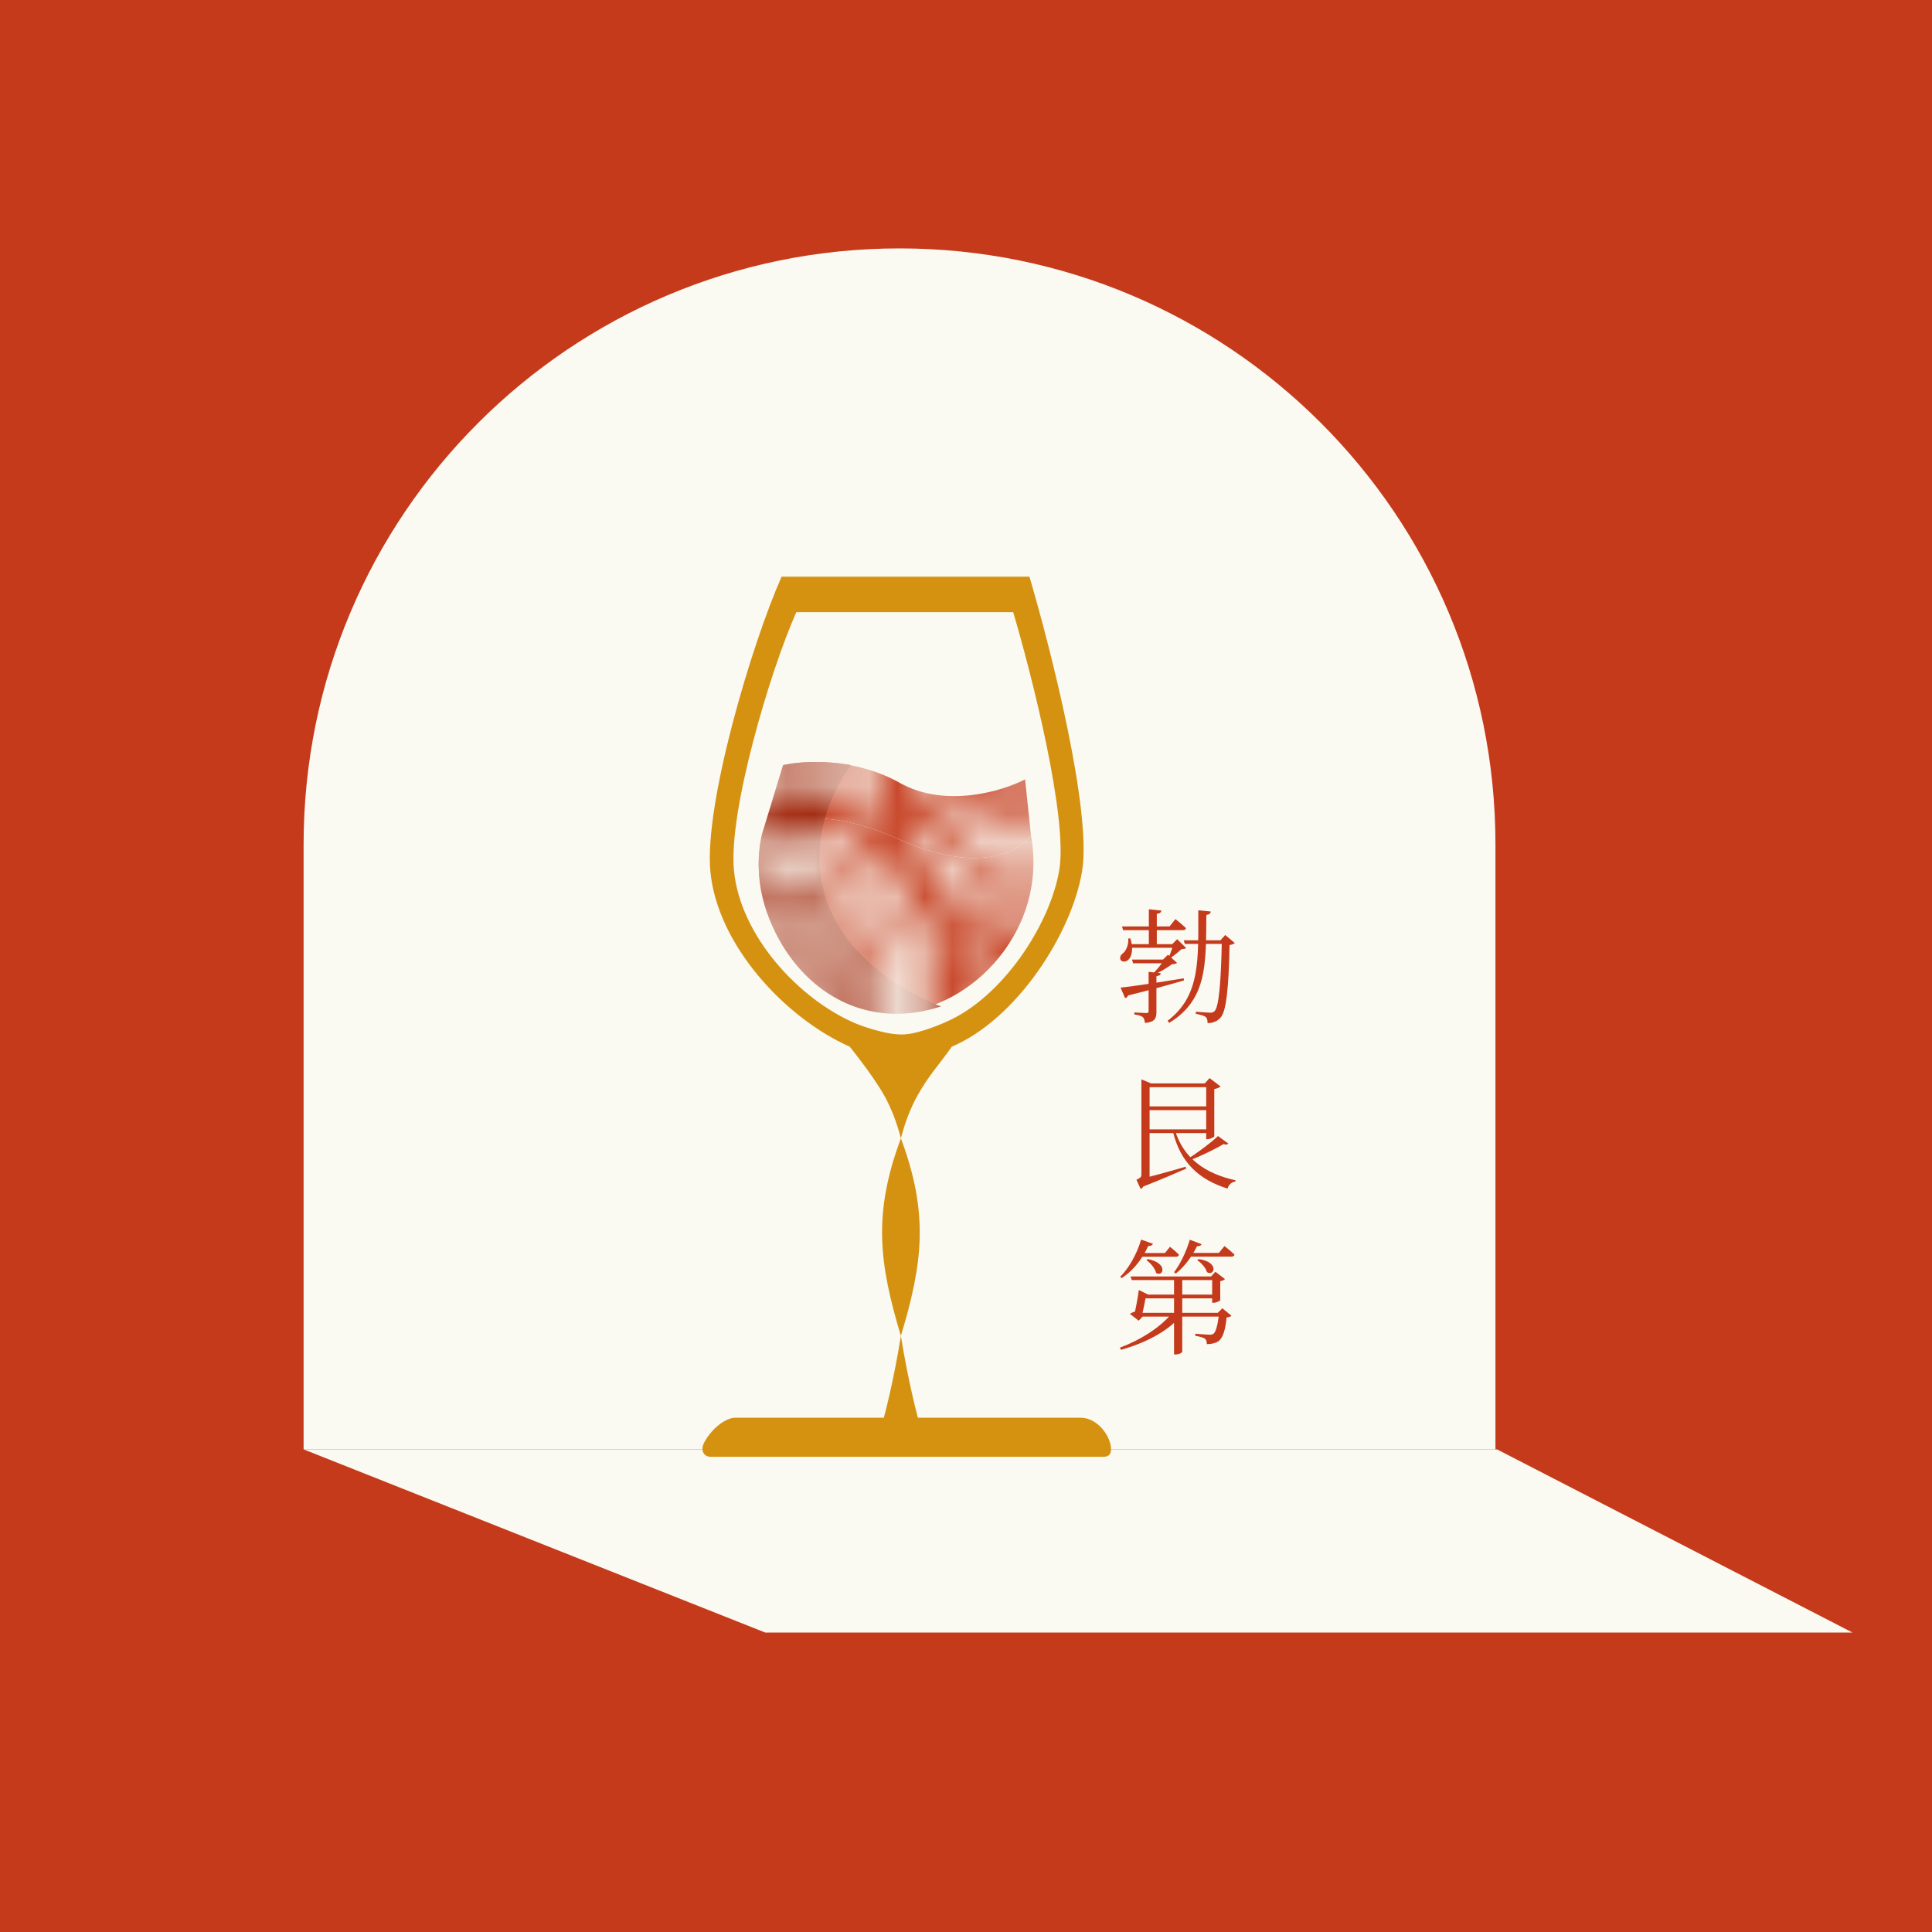 <svg width="70" height="70" viewBox="0 0 70 70" fill="none" xmlns="http://www.w3.org/2000/svg">
<rect width="70" height="70" fill="#C53A1B"/>
<path d="M11 30.592C11 18.667 20.667 9 32.592 9V9C44.517 9 54.183 18.667 54.183 30.592V52.517H11V30.592Z" fill="#FAF9F2"/>
<path d="M67.121 59.151C67.121 59.151 52.052 59.151 47.424 59.151C42.796 59.151 27.727 59.151 27.727 59.151L11.005 52.516H54.245L67.121 59.151Z" fill="#FAF9F2"/>
<path d="M41.014 34.766H42.386V34.901H41.054L41.014 34.766ZM40.654 33.566H42.377L42.588 33.3C42.588 33.3 42.826 33.489 42.97 33.628C42.961 33.678 42.921 33.7 42.858 33.7H40.69L40.654 33.566ZM41.625 32.945L42.08 32.99C42.071 33.053 42.026 33.098 41.913 33.111V34.276H41.625V32.945ZM42.52 34.209H42.471L42.651 34.029L42.975 34.348C42.943 34.38 42.894 34.384 42.808 34.389C42.709 34.483 42.534 34.623 42.422 34.703L42.354 34.672C42.404 34.555 42.484 34.326 42.52 34.209ZM41.616 35.212L42.057 35.261C42.044 35.324 42.003 35.356 41.9 35.369V36.647C41.9 36.889 41.855 37.029 41.486 37.065C41.472 36.98 41.455 36.898 41.41 36.854C41.351 36.809 41.261 36.777 41.099 36.755V36.683C41.099 36.683 41.455 36.705 41.531 36.705C41.598 36.705 41.616 36.687 41.616 36.629V35.212ZM40.6 35.783C40.996 35.747 41.922 35.603 42.889 35.446L42.898 35.522C42.417 35.662 41.769 35.846 40.874 36.066C40.852 36.12 40.807 36.156 40.766 36.165L40.6 35.783ZM40.937 34.209H42.673V34.339H40.937V34.209ZM42.188 34.766H42.138L42.318 34.591L42.647 34.888C42.611 34.919 42.556 34.928 42.467 34.933C42.3 35.054 42.039 35.221 41.81 35.311H41.729C41.9 35.171 42.093 34.915 42.188 34.766ZM42.889 34.069H44.437V34.2H42.93L42.889 34.069ZM43.416 32.981L43.87 33.026C43.861 33.089 43.821 33.134 43.708 33.152C43.69 34.874 43.762 36.21 42.363 37.06L42.305 36.984C43.497 36.084 43.416 34.762 43.416 32.981ZM44.27 34.069H44.221L44.392 33.876L44.738 34.168C44.707 34.2 44.648 34.227 44.549 34.24C44.518 35.833 44.428 36.638 44.225 36.867C44.108 37.007 43.933 37.069 43.753 37.069C43.753 36.975 43.739 36.894 43.685 36.845C43.627 36.8 43.479 36.759 43.326 36.732L43.33 36.656C43.492 36.669 43.753 36.692 43.839 36.692C43.924 36.692 43.955 36.678 44.005 36.638C44.162 36.48 44.239 35.617 44.27 34.069ZM40.879 34.002H40.955C41.077 34.38 41.005 34.663 40.883 34.775C40.802 34.852 40.654 34.87 40.6 34.775C40.559 34.69 40.604 34.596 40.69 34.537C40.807 34.443 40.901 34.204 40.879 34.002ZM41.58 39.354L41.652 39.395V42.755L41.346 42.849L41.455 42.737C41.508 42.939 41.396 43.047 41.328 43.078L41.176 42.746C41.333 42.669 41.355 42.642 41.355 42.543V39.354H41.58ZM41.355 39.107L41.706 39.255H41.652V39.52C41.652 39.52 41.558 39.52 41.355 39.52V39.107ZM41.243 42.732C41.54 42.674 42.242 42.48 42.957 42.273L42.979 42.341C42.624 42.494 42.021 42.759 41.355 43.016L41.243 42.732ZM43.65 39.255L43.825 39.062L44.221 39.363C44.185 39.404 44.099 39.44 43.996 39.458V41.171C43.991 41.198 43.847 41.275 43.748 41.275H43.703V39.255H43.65ZM43.852 40.919V41.054H41.508V40.919H43.852ZM43.852 40.087V40.222H41.508V40.087H43.852ZM43.847 39.255V39.39H41.508V39.255H43.847ZM44.504 41.432C44.464 41.473 44.423 41.486 44.333 41.45C44.027 41.635 43.51 41.886 43.069 42.057L43.015 41.999C43.398 41.765 43.883 41.396 44.131 41.162L44.504 41.432ZM42.575 40.96C42.88 41.967 43.672 42.525 44.765 42.764L44.761 42.809C44.621 42.831 44.522 42.916 44.477 43.065C43.434 42.737 42.777 42.125 42.498 41.009L42.575 40.96ZM44.365 45.147C44.365 45.147 44.59 45.323 44.729 45.458C44.716 45.507 44.68 45.529 44.617 45.529H43.047V45.395H44.162L44.365 45.147ZM42.39 45.174C42.39 45.174 42.597 45.336 42.718 45.462C42.705 45.511 42.664 45.534 42.611 45.534H41.288V45.399H42.21L42.39 45.174ZM43.425 45.619C44.189 45.718 44.005 46.263 43.73 46.092C43.69 45.939 43.524 45.754 43.38 45.66L43.425 45.619ZM43.537 45.08C43.519 45.125 43.461 45.161 43.371 45.152C43.168 45.561 42.889 45.921 42.602 46.141L42.538 46.096C42.754 45.817 42.97 45.377 43.11 44.918L43.537 45.08ZM41.585 45.619C42.341 45.763 42.147 46.29 41.886 46.119C41.85 45.957 41.688 45.763 41.54 45.66L41.585 45.619ZM41.774 45.066C41.756 45.111 41.702 45.152 41.603 45.143C41.369 45.66 41.018 46.065 40.64 46.308L40.586 46.263C40.888 45.961 41.18 45.467 41.346 44.913L41.774 45.066ZM41.607 46.91H41.49L41.531 46.883C41.499 47.095 41.419 47.486 41.364 47.702H41.401L41.257 47.85L40.937 47.603C41.005 47.558 41.117 47.518 41.194 47.504L41.09 47.657C41.144 47.459 41.23 46.991 41.261 46.739L41.607 46.91ZM42.759 47.711C42.278 48.251 41.495 48.66 40.613 48.907L40.577 48.827C41.324 48.552 42.003 48.111 42.413 47.639H42.759V47.711ZM42.835 48.98C42.835 49.002 42.741 49.074 42.588 49.074H42.538V46.294H42.835V48.98ZM44.306 47.567V47.702H41.252L41.288 47.567H44.306ZM44.072 46.906V47.041H41.373L41.405 46.906H44.072ZM44.122 47.567L44.288 47.401L44.617 47.671C44.585 47.706 44.531 47.724 44.441 47.733C44.401 48.192 44.302 48.485 44.14 48.602C44.036 48.665 43.888 48.701 43.726 48.701C43.726 48.624 43.712 48.548 43.654 48.503C43.596 48.458 43.452 48.422 43.308 48.399V48.323C43.461 48.336 43.739 48.359 43.825 48.359C43.897 48.359 43.933 48.35 43.969 48.323C44.05 48.264 44.131 47.99 44.167 47.567H44.122ZM44.054 46.249V46.38H41.005L40.964 46.249H44.054ZM43.879 46.249L44.036 46.078L44.383 46.344C44.356 46.375 44.288 46.407 44.212 46.42V47.108C44.207 47.135 44.063 47.203 43.964 47.203H43.919V46.249H43.879Z" fill="#C43A1B"/>
<path fill-rule="evenodd" clip-rule="evenodd" d="M37.298 20.894H28.319C27.234 23.337 25.513 29.123 25.738 31.566C25.982 34.227 28.44 36.883 30.788 37.923C30.788 37.923 31.606 38.931 32.023 39.666C32.291 40.139 32.493 40.672 32.641 41.245C32.789 40.672 32.99 40.139 33.258 39.666C33.673 38.932 34.006 38.604 34.486 37.923C36.842 36.919 38.831 33.823 39.206 31.566C39.565 29.406 38.084 23.551 37.298 20.894ZM36.71 22.18H28.851C27.901 24.318 26.395 29.383 26.591 31.521C26.808 33.885 28.93 36.204 31.012 37.086C31.012 37.086 32.056 37.514 32.746 37.48C33.354 37.451 34.254 37.036 34.254 37.036C36.316 36.157 38.051 33.497 38.38 31.521C38.694 29.63 37.398 24.506 36.71 22.18Z" fill="#D59210"/>
<path d="M32.641 48.403C31.857 45.791 31.616 43.993 32.641 41.245C33.668 43.992 33.426 45.791 32.641 48.403Z" fill="#D59210"/>
<path d="M32.023 51.367H26.636C26.299 51.367 25.783 51.752 25.513 52.267C25.359 52.561 25.513 52.781 25.738 52.781H39.992C40.328 52.781 40.266 52.439 40.216 52.267C40.104 51.881 39.705 51.367 39.144 51.367H33.258C33.258 51.367 32.917 50.132 32.641 48.403C32.364 50.132 32.023 51.367 32.023 51.367Z" fill="#D59210"/>
<mask id="mask0_1195_17191" style="mask-type:alpha" maskUnits="userSpaceOnUse" x="21" y="14" width="36" height="34">
<path fill-rule="evenodd" clip-rule="evenodd" d="M37.818 36.801C36.142 37.355 34.662 38.666 33.705 40.447L34.638 41.105L34.61 41.156L35.706 41.929L35.702 41.937L38.917 44.206L42.132 46.474L42.136 46.466L43.07 47.126L43.097 47.074L44.364 47.968C45.322 46.188 45.678 44.084 45.355 42.12C45.033 40.156 44.058 38.492 42.644 37.494C41.231 36.497 39.495 36.248 37.818 36.801ZM42.819 46.878L43.097 47.074L43.101 47.068L43.601 47.421C44.437 45.867 44.748 44.03 44.466 42.316C44.185 40.601 43.333 39.148 42.099 38.277C40.865 37.407 39.35 37.189 37.886 37.672C36.423 38.156 35.131 39.3 34.295 40.855L34.642 41.099L34.638 41.105L35.205 41.505L35.203 41.509L35.732 41.882L35.706 41.929L37.572 43.246L37.568 43.253L38.921 44.209L40.275 45.164L40.279 45.156L42.136 46.466L42.161 46.418L42.817 46.881L42.819 46.878ZM42.163 46.415L42.819 46.878L42.822 46.872L43.101 47.068C43.837 45.667 44.109 44.022 43.857 42.484C43.601 40.925 42.827 39.605 41.705 38.813C40.583 38.022 39.205 37.824 37.875 38.263C36.562 38.697 35.402 39.715 34.642 41.099L35.209 41.499L35.205 41.505L35.734 41.878L35.732 41.882L36.178 42.196L36.155 42.239L37.575 43.24L37.572 43.246L38.84 44.141L40.279 45.156L40.282 45.151L41.738 46.178L41.761 46.136L42.161 46.418L42.163 46.415ZM41.763 46.132L42.163 46.415L42.166 46.409L42.822 46.872C43.502 45.602 43.755 44.103 43.525 42.704C43.295 41.301 42.598 40.113 41.589 39.4C40.579 38.688 39.339 38.51 38.142 38.905C36.947 39.3 35.893 40.232 35.209 41.499L35.738 41.872L35.734 41.878L36.18 42.193L36.178 42.196L36.622 42.51L36.61 42.53L37.587 43.219L37.575 43.24L38.946 44.209L40.282 45.151L40.293 45.129L41.348 45.873L41.359 45.852L41.761 46.136L41.763 46.132ZM41.361 45.849L41.763 46.132L41.766 46.126L42.166 46.409C42.718 45.349 42.92 44.107 42.73 42.947C42.535 41.762 41.947 40.758 41.094 40.157C40.241 39.555 39.194 39.404 38.183 39.738C37.193 40.066 36.316 40.831 35.738 41.872L36.183 42.187L36.18 42.193L36.623 42.506L36.622 42.51L36.975 42.759L36.975 42.761L37.597 43.2L37.587 43.219L37.943 43.471L37.932 43.492L38.947 44.208L39.962 44.924L39.973 44.903L40.293 45.129L40.303 45.11L41.035 45.626L41.036 45.625L41.359 45.852L41.361 45.849ZM41.038 45.621L41.361 45.849L41.364 45.843L41.766 46.126C42.246 45.205 42.423 44.125 42.257 43.115C42.088 42.086 41.578 41.215 40.837 40.692C40.097 40.17 39.187 40.039 38.309 40.329C37.447 40.614 36.685 41.281 36.183 42.187L36.627 42.5L36.623 42.506L36.977 42.756L36.975 42.759L37.598 43.199L37.597 43.2L37.954 43.452L37.943 43.471L38.216 43.663C38.216 43.663 38.216 43.664 38.216 43.664L38.977 44.201L39.739 44.739C39.739 44.738 39.739 44.738 39.739 44.738L39.973 44.903L39.983 44.884L40.303 45.11L40.304 45.108L41.036 45.625L41.038 45.621ZM40.726 45.401L41.038 45.621L41.041 45.615L41.364 45.843C41.777 45.058 41.93 44.136 41.788 43.274C41.645 42.401 41.212 41.661 40.583 41.218C39.955 40.775 39.184 40.664 38.438 40.91C37.703 41.153 37.053 41.724 36.627 42.5L36.981 42.75L36.977 42.756L37.343 43.013L37.341 43.016L37.599 43.197L37.598 43.199L37.955 43.45L37.954 43.452L38.227 43.644C38.223 43.651 38.22 43.657 38.216 43.663L38.979 44.202L39.739 44.738C39.742 44.731 39.746 44.725 39.749 44.719L39.983 44.884L39.984 44.882L40.304 45.108L40.304 45.107L40.725 45.404L40.726 45.401ZM40.306 45.104L40.726 45.401L40.73 45.395L41.041 45.615C41.401 44.939 41.535 44.143 41.413 43.398C41.29 42.65 40.918 42.016 40.38 41.636C39.841 41.256 39.18 41.161 38.541 41.372C37.907 41.582 37.346 42.077 36.981 42.75L37.346 43.007L37.343 43.013L37.6 43.195L37.599 43.197L37.955 43.449L37.955 43.45L38.227 43.643C38.227 43.643 38.227 43.644 38.227 43.644L39.005 44.194L39.749 44.719C39.749 44.718 39.749 44.718 39.75 44.717L39.984 44.882L39.984 44.881L40.304 45.107L40.306 45.104ZM39.986 44.878L40.306 45.104L40.309 45.098L40.73 45.395C41.03 44.832 41.142 44.167 41.04 43.547C40.937 42.923 40.628 42.395 40.179 42.078C39.73 41.762 39.179 41.683 38.647 41.858C38.117 42.033 37.65 42.446 37.346 43.007L37.604 43.189L37.6 43.195L37.957 43.447L37.955 43.449L38.228 43.642C38.228 43.642 38.228 43.642 38.227 43.643L39.01 44.195L39.75 44.717C39.75 44.717 39.75 44.716 39.75 44.716L39.984 44.881L39.986 44.878ZM39.752 44.713C39.751 44.714 39.751 44.715 39.75 44.716L39.033 44.21L38.228 43.642C38.229 43.641 38.229 43.64 38.23 43.639L39.035 44.207L39.752 44.713ZM39.755 44.707C39.754 44.709 39.753 44.711 39.752 44.713L39.986 44.878L39.989 44.872L40.309 45.098C40.411 44.892 40.484 44.669 40.523 44.438C40.566 44.184 40.567 43.925 40.526 43.678C40.486 43.431 40.404 43.2 40.286 42.999C40.168 42.797 40.016 42.629 39.838 42.504C39.66 42.378 39.46 42.298 39.25 42.268C39.04 42.238 38.823 42.258 38.612 42.328C38.401 42.397 38.201 42.515 38.022 42.674C37.86 42.817 37.718 42.992 37.604 43.189L37.96 43.441L37.957 43.447L38.23 43.639C38.231 43.637 38.232 43.635 38.233 43.633L38.948 44.138L39.755 44.707ZM38.233 43.633C38.37 43.395 38.574 43.219 38.803 43.143C39.043 43.064 39.291 43.1 39.493 43.242C39.695 43.385 39.834 43.623 39.88 43.903C39.924 44.172 39.879 44.46 39.755 44.707L39.989 44.872C40.151 44.545 40.209 44.166 40.151 43.81C40.089 43.436 39.904 43.119 39.634 42.929C39.365 42.739 39.034 42.692 38.715 42.797C38.412 42.897 38.143 43.127 37.96 43.441L38.233 43.633Z" fill="#ABABAB"/>
<path fill-rule="evenodd" clip-rule="evenodd" d="M27.242 29.273C25.566 29.827 24.086 31.138 23.129 32.919L24.062 33.577L24.034 33.628L25.13 34.401L25.126 34.409L26.989 35.724L26.989 35.725L28.342 36.681L29.696 37.636L29.697 37.634L31.555 38.946L31.56 38.938L32.494 39.597L32.521 39.546L33.788 40.44C34.745 38.66 35.102 36.556 34.779 34.592C34.457 32.628 33.481 30.964 32.068 29.967C30.654 28.969 28.919 28.72 27.242 29.273ZM32.243 39.35L32.521 39.546L32.524 39.54L33.025 39.893C33.861 38.339 34.172 36.502 33.89 34.788C33.608 33.073 32.757 31.62 31.523 30.75C30.289 29.879 28.773 29.661 27.31 30.145C25.846 30.628 24.555 31.773 23.719 33.327L24.065 33.571L24.062 33.577L24.629 33.977L24.627 33.981L25.156 34.354L25.13 34.401L26.994 35.716L26.989 35.724L28.341 36.678L29.697 37.634L29.701 37.627L31.56 38.938L31.585 38.891L32.241 39.353L32.243 39.35ZM31.587 38.887L32.243 39.35L32.246 39.344L32.524 39.54C33.261 38.139 33.533 36.494 33.281 34.956C33.025 33.397 32.25 32.077 31.129 31.285C30.007 30.493 28.629 30.296 27.299 30.735C25.986 31.168 24.826 32.187 24.065 33.571L24.633 33.971L24.629 33.977L25.158 34.351L25.156 34.354L25.602 34.669L25.579 34.711L26.997 35.711L26.994 35.716L28.264 36.613L29.701 37.627L29.704 37.621L31.163 38.651L31.185 38.608L31.585 38.891L31.587 38.887ZM31.187 38.605L31.587 38.887L31.59 38.881L32.246 39.344C32.926 38.074 33.179 36.576 32.949 35.176C32.719 33.773 32.022 32.585 31.012 31.872C30.003 31.16 28.763 30.982 27.565 31.377C26.371 31.772 25.316 32.705 24.633 33.971L25.161 34.345L25.158 34.351L25.604 34.665L25.602 34.669L26.045 34.982L26.034 35.002L27.008 35.69L26.997 35.711L28.371 36.681L29.704 37.621L29.715 37.599L30.772 38.345L30.783 38.325L31.185 38.608L31.187 38.605ZM30.785 38.321L31.187 38.605L31.19 38.599L31.59 38.881C32.141 37.821 32.344 36.58 32.153 35.419C31.959 34.234 31.37 33.23 30.518 32.629C29.665 32.027 28.618 31.877 27.607 32.211C26.616 32.538 25.739 33.304 25.161 34.345L25.607 34.659L25.604 34.665L26.047 34.978L26.045 34.982L26.399 35.231L26.398 35.233L27.019 35.671L27.008 35.69L27.367 35.943L27.355 35.964L28.37 36.68L29.385 37.396L29.397 37.375L29.715 37.599L29.725 37.58L30.459 38.099L30.46 38.097L30.783 38.325L30.785 38.321ZM30.462 38.093L30.785 38.321L30.788 38.315L31.19 38.599C31.671 37.677 31.848 36.597 31.682 35.587C31.513 34.558 31.002 33.687 30.262 33.164C29.521 32.642 28.612 32.511 27.734 32.801C26.872 33.086 26.109 33.753 25.607 34.659L26.051 34.972L26.047 34.978L26.401 35.228L26.399 35.231L27.02 35.669L27.019 35.671L27.377 35.924L27.367 35.943L27.64 36.135C27.64 36.136 27.64 36.136 27.64 36.136L28.401 36.673L29.162 37.211C29.162 37.21 29.163 37.21 29.163 37.21L29.397 37.375L29.407 37.356L29.725 37.58L29.726 37.578L30.46 38.097L30.462 38.093ZM29.727 37.575L30.462 38.093L30.465 38.087L30.788 38.315C31.201 37.53 31.354 36.608 31.212 35.746C31.069 34.873 30.635 34.134 30.007 33.69C29.379 33.247 28.607 33.136 27.862 33.382C27.127 33.625 26.477 34.196 26.051 34.972L26.405 35.222L26.401 35.228L27.022 35.666L27.02 35.669L27.378 35.922L27.377 35.924L27.65 36.117C27.647 36.123 27.643 36.129 27.64 36.135L28.403 36.674L29.163 37.21C29.166 37.203 29.169 37.197 29.173 37.191L29.407 37.356L29.407 37.354L29.726 37.578L29.727 37.575ZM29.409 37.35L29.727 37.575L29.73 37.569L30.465 38.087C30.825 37.411 30.959 36.615 30.837 35.871C30.714 35.122 30.342 34.489 29.804 34.109C29.265 33.729 28.604 33.634 27.965 33.844C27.33 34.054 26.769 34.549 26.405 35.222L27.025 35.66L27.022 35.666L27.38 35.919L27.378 35.922L27.651 36.115C27.651 36.115 27.651 36.116 27.65 36.117L28.429 36.666L29.173 37.191C29.173 37.19 29.173 37.19 29.174 37.189L29.407 37.354L29.409 37.35ZM29.175 37.185C29.175 37.187 29.174 37.188 29.174 37.189L28.434 36.667L27.651 36.115C27.652 36.114 27.653 36.112 27.653 36.111L28.459 36.679L29.175 37.185ZM29.179 37.179C29.177 37.181 29.177 37.183 29.175 37.185L29.409 37.35L29.412 37.344L29.73 37.569L29.732 37.565L30.149 37.859C30.453 37.294 30.566 36.626 30.464 36.002C30.361 35.379 30.052 34.85 29.603 34.534C29.154 34.217 28.603 34.138 28.071 34.314C27.539 34.489 27.069 34.906 26.765 35.471L27.028 35.656L27.025 35.66L27.384 35.913L27.38 35.919L27.653 36.111C27.654 36.109 27.655 36.107 27.657 36.105L28.372 36.61L29.179 37.179ZM29.18 37.175C29.18 37.177 29.179 37.178 29.179 37.179L29.412 37.344L29.414 37.34L29.732 37.565C29.833 37.36 29.905 37.139 29.944 36.911C29.987 36.656 29.988 36.398 29.947 36.151C29.907 35.904 29.825 35.673 29.707 35.471C29.589 35.27 29.437 35.101 29.259 34.976C29.081 34.85 28.881 34.77 28.671 34.74C28.461 34.71 28.244 34.73 28.033 34.8C27.822 34.869 27.622 34.987 27.442 35.146C27.282 35.288 27.142 35.461 27.028 35.656L27.386 35.909L27.384 35.913L27.657 36.105C27.657 36.104 27.658 36.103 27.659 36.102L28.457 36.665L29.18 37.175ZM27.659 36.102C27.796 35.865 27.999 35.691 28.227 35.615C28.467 35.536 28.715 35.572 28.916 35.714C29.118 35.857 29.258 36.094 29.304 36.375C29.348 36.643 29.303 36.929 29.18 37.175L29.414 37.34C29.575 37.014 29.632 36.636 29.574 36.282C29.513 35.908 29.327 35.591 29.058 35.401C28.788 35.211 28.458 35.164 28.139 35.269C27.837 35.369 27.568 35.598 27.386 35.909L27.659 36.102Z" fill="#ABABAB"/>
<path fill-rule="evenodd" clip-rule="evenodd" d="M45.966 34.969C44.678 35.395 43.505 36.268 42.597 37.457C42.615 37.469 42.632 37.481 42.649 37.493C42.831 37.622 43.005 37.761 43.172 37.91C43.953 36.924 44.946 36.199 46.034 35.84C47.497 35.357 49.013 35.575 50.247 36.445C51.481 37.316 52.332 38.769 52.614 40.483C52.83 41.8 52.697 43.189 52.245 44.467C52.526 44.587 52.798 44.734 53.061 44.905C53.594 43.426 53.754 41.815 53.503 40.288C53.181 38.324 52.205 36.66 50.792 35.662C49.378 34.665 47.642 34.416 45.966 34.969ZM51.674 44.259C52.081 43.101 52.2 41.844 52.004 40.652C51.748 39.093 50.974 37.772 49.852 36.981C48.731 36.189 47.353 35.991 46.022 36.431C45.067 36.746 44.193 37.371 43.494 38.222C43.656 38.39 43.81 38.569 43.954 38.758C44.592 37.955 45.402 37.365 46.289 37.072C47.486 36.677 48.726 36.855 49.736 37.567C50.746 38.28 51.442 39.468 51.673 40.871C51.852 41.964 51.737 43.117 51.355 44.174C51.462 44.199 51.568 44.227 51.674 44.259ZM50.552 44.053C50.92 43.12 51.037 42.089 50.877 41.114C50.682 39.93 50.094 38.926 49.242 38.324C48.389 37.723 47.342 37.572 46.331 37.906C45.578 38.155 44.892 38.656 44.352 39.339C44.455 39.509 44.553 39.685 44.643 39.867C45.125 39.21 45.759 38.728 46.457 38.497C47.335 38.207 48.245 38.337 48.985 38.86C49.725 39.383 50.236 40.254 50.405 41.283C50.556 42.201 50.424 43.178 50.037 44.04C50.209 44.036 50.381 44.04 50.552 44.053ZM49.595 44.069L49.512 44.011C49.927 43.225 50.081 42.3 49.939 41.437C49.796 40.564 49.362 39.824 48.734 39.381C48.106 38.938 47.334 38.827 46.589 39.073C45.923 39.293 45.326 39.783 44.903 40.45C44.957 40.586 45.007 40.724 45.053 40.865L45.128 40.917L45.125 40.923L45.057 40.876L45.059 40.881L45.123 40.927L45.122 40.929L45.743 41.367L45.735 41.38L45.068 40.91L45.084 40.957L45.72 41.407L45.717 41.412L45.087 40.967L45.091 40.981L45.713 41.42L45.712 41.421L47.066 42.376L48.419 43.331L48.42 43.33L49.486 44.082C49.49 44.081 49.494 44.081 49.499 44.08L48.425 43.322L48.427 43.317L49.508 44.079C49.531 44.076 49.555 44.073 49.579 44.071L49.507 44.02L49.509 44.017L49.584 44.07C49.588 44.07 49.591 44.069 49.595 44.069ZM49.186 43.789L49.509 44.017L49.512 44.011L49.189 43.783C49.549 43.107 49.683 42.31 49.56 41.566C49.438 40.818 49.066 40.184 48.528 39.804C47.989 39.424 47.328 39.329 46.689 39.54C46.054 39.75 45.493 40.245 45.128 40.917L45.494 41.175L45.49 41.181L45.125 40.923L45.123 40.927L45.744 41.365L45.743 41.367L46.101 41.62L46.094 41.633L45.735 41.38L45.72 41.407L47.094 42.376L48.427 43.317L48.441 43.29L49.499 44.036L49.507 44.02L49.184 43.792L49.186 43.789ZM48.874 43.569L49.186 43.789L49.189 43.783L48.877 43.563C49.178 42.999 49.289 42.335 49.188 41.715C49.085 41.091 48.776 40.563 48.327 40.246C47.878 39.93 47.327 39.85 46.795 40.026C46.265 40.201 45.798 40.614 45.494 41.175L45.749 41.355L45.746 41.361L45.49 41.181L45.489 41.184L45.744 41.364L45.744 41.365L46.102 41.618L46.101 41.62L46.374 41.812L46.367 41.826L46.094 41.633L46.079 41.659L47.094 42.376L48.11 43.092L48.123 43.066L48.441 43.29L48.448 43.276L49.183 43.794L49.184 43.792L48.45 43.274L48.45 43.273L48.873 43.571L48.874 43.569ZM48.451 43.27L48.874 43.569L48.877 43.563L48.454 43.264C48.556 43.059 48.628 42.836 48.667 42.606C48.711 42.352 48.712 42.093 48.671 41.846C48.631 41.599 48.549 41.368 48.431 41.167C48.313 40.965 48.16 40.797 47.983 40.672C47.805 40.546 47.605 40.466 47.395 40.436C47.185 40.406 46.968 40.426 46.757 40.495C46.546 40.565 46.346 40.683 46.166 40.842C46.005 40.985 45.864 41.159 45.749 41.355L46.108 41.609L46.104 41.614L45.746 41.361L45.744 41.364L46.103 41.617L46.102 41.618L46.376 41.81L46.374 41.812L47.153 42.362L47.897 42.887L47.89 42.901L47.13 42.364L46.367 41.826L46.366 41.828L47.127 42.365L47.889 42.902L47.89 42.901L48.123 43.066L48.131 43.052L48.448 43.276L48.45 43.274L48.132 43.05L48.132 43.049L48.45 43.273L48.451 43.27ZM48.133 43.046L48.451 43.27L48.454 43.264L48.136 43.04C48.298 42.712 48.357 42.333 48.298 41.978C48.237 41.604 48.051 41.287 47.782 41.097C47.513 40.907 47.182 40.86 46.863 40.965C46.56 41.065 46.29 41.295 46.108 41.609L46.381 41.801L46.377 41.807L46.104 41.614L46.103 41.617L46.376 41.809L46.376 41.81L47.158 42.362L47.898 42.885L47.897 42.887L48.131 43.052L48.132 43.05L47.898 42.885L47.899 42.884L48.132 43.049L48.133 43.046ZM47.9 42.881L47.899 42.884L47.181 42.377L46.376 41.809L46.377 41.807L47.182 42.375L47.9 42.881ZM47.903 42.875L48.136 43.04L48.133 43.046L47.9 42.881L47.903 42.875ZM47.903 42.875L47.096 42.306L46.381 41.801C46.518 41.56 46.723 41.383 46.954 41.307C47.193 41.228 47.441 41.263 47.643 41.406C47.845 41.548 47.984 41.786 48.031 42.067C48.075 42.337 48.029 42.627 47.903 42.875ZM48.425 43.322L46.988 42.308L45.717 41.412L45.713 41.42L47.065 42.373L48.42 43.33L48.425 43.322Z" fill="#ABABAB"/>
<path fill-rule="evenodd" clip-rule="evenodd" d="M46.766 28.008C46.774 28.013 46.781 28.018 46.788 28.022C46.983 28.148 47.169 28.287 47.347 28.438C48.04 27.483 48.944 26.765 49.949 26.389C51.275 25.891 52.669 26.029 53.823 26.773C54.977 27.517 55.797 28.805 56.102 30.355C56.3 31.361 56.271 32.425 56.028 33.444L54.569 32.745L54.573 32.731L55.265 33.061C55.297 32.903 55.322 32.744 55.342 32.585L55.671 32.656C55.769 31.938 55.752 31.21 55.615 30.511C55.337 29.102 54.592 27.931 53.543 27.255C52.494 26.579 51.227 26.453 50.021 26.905C49.117 27.245 48.302 27.888 47.674 28.743C47.821 28.89 47.96 29.047 48.092 29.213C48.662 28.416 49.411 27.816 50.244 27.504C51.33 27.097 52.47 27.21 53.414 27.818C54.358 28.427 55.029 29.481 55.279 30.749C55.396 31.347 55.416 31.97 55.342 32.585L54.638 32.434C54.702 32.046 54.694 31.589 54.574 30.98C54.363 29.909 53.797 29.019 52.999 28.505C52.202 27.991 51.239 27.895 50.323 28.239C49.599 28.511 48.952 29.038 48.465 29.739C48.566 29.898 48.66 30.063 48.748 30.233C49.179 29.547 49.782 29.033 50.461 28.778C51.257 28.479 52.093 28.562 52.786 29.008C53.478 29.455 53.97 30.228 54.153 31.157C54.229 31.544 54.25 31.945 54.216 32.343L53.917 32.279C53.957 31.909 53.917 31.519 53.794 31.137C53.578 30.469 53.127 29.881 52.54 29.502C51.952 29.123 51.277 28.985 50.661 29.118C50.046 29.252 49.541 29.645 49.258 30.212L49.643 30.46C49.593 30.511 49.564 30.542 49.564 30.542L50.86 31.91L51.041 32.191L49.049 30.907C49.05 30.909 49.051 30.911 49.051 30.912L51.047 32.2L51.051 32.206L49.054 30.919C49.056 30.925 49.058 30.93 49.06 30.935L51.064 32.227L51.071 32.238L51.13 32.276L51.12 32.276L49.067 30.953C49.067 30.953 49.067 30.954 49.067 30.954L51.118 32.276L51.142 32.283L52.337 33.046C52.396 32.93 52.444 32.808 52.48 32.682L52.897 32.816L52.902 32.797L52.948 32.81L53.282 32.916L53.284 32.909L53.575 32.994L53.689 33.067C53.694 33.055 53.7 33.044 53.706 33.032L54.39 33.232C54.457 33.08 54.517 32.926 54.564 32.763L56.686 33.971C57.035 32.713 57.097 31.381 56.85 30.127C56.5 28.352 55.561 26.876 54.239 26.024C52.918 25.172 51.321 25.014 49.801 25.584C48.624 26.026 47.567 26.877 46.766 28.008ZM54.334 32.633L54.569 32.745L54.564 32.763L54.334 32.633ZM54.192 32.565L54.334 32.633L54.193 32.553L54.194 32.55L54.573 32.731C54.599 32.636 54.621 32.537 54.638 32.434L54.216 32.343C54.21 32.412 54.203 32.481 54.194 32.55L54.159 32.533L53.902 32.387C53.908 32.351 53.913 32.315 53.917 32.279L53.59 32.209L53.473 32.143L53.404 32.147C53.419 31.921 53.415 31.673 53.369 31.441C53.235 30.771 52.877 30.213 52.374 29.892C51.87 29.57 51.262 29.511 50.683 29.726C50.237 29.892 49.814 30.287 49.643 30.46L50.252 30.852C50.222 30.875 50.205 30.889 50.205 30.889L50.451 31.273C50.442 31.292 50.431 31.314 50.417 31.341C50.417 31.341 50.439 31.329 50.477 31.313L50.86 31.91L51.058 32.119L51.076 32.152L51.068 32.208L51.041 32.191L51.047 32.2L51.067 32.213L51.067 32.217L51.051 32.206L51.064 32.227L51.139 32.275L51.13 32.276L51.142 32.283L52.216 32.597L52.48 32.682L52.482 32.674L52.902 32.797L52.902 32.796L52.948 32.81L53.284 32.909C53.288 32.895 53.296 32.865 53.306 32.82L53.575 32.994L53.706 33.032L53.717 33.007C53.903 33.091 54.083 33.125 54.118 32.97C54.149 32.836 54.173 32.7 54.192 32.565ZM53.897 32.423L54.192 32.565L54.193 32.553L54.159 32.533L53.899 32.409L53.902 32.387L53.59 32.209L53.403 32.169L53.404 32.147L53.355 32.149L52.982 31.971C52.98 31.836 52.969 31.698 52.943 31.567C52.831 31.009 52.533 30.544 52.113 30.276C51.694 30.008 51.187 29.959 50.705 30.138C50.222 30.318 50.216 30.498 50.216 30.498L50.36 30.774C50.317 30.805 50.28 30.832 50.252 30.852L50.475 30.996L50.566 31.171C50.552 31.175 50.541 31.177 50.532 31.179C50.502 31.183 50.497 31.184 50.451 31.273L50.477 31.313C50.51 31.298 50.557 31.279 50.612 31.26L51.058 32.119L51.077 32.139L51.076 32.152L51.123 32.244L51.068 32.208L51.067 32.213L51.15 32.266L51.163 32.27L51.169 32.273L51.139 32.275L51.152 32.283L51.422 32.34L52.216 32.597L52.482 32.674L52.485 32.664L52.902 32.796C52.907 32.771 52.916 32.723 52.927 32.66L53.12 32.7L53.306 32.82C53.309 32.806 53.312 32.79 53.316 32.773C53.402 32.833 53.562 32.937 53.717 33.007C53.802 32.823 53.862 32.627 53.897 32.423ZM53.401 32.186L53.897 32.423L53.899 32.409L53.402 32.172L53.403 32.169L53.39 32.166L53.355 32.149L53.328 32.151L52.982 31.985L52.982 31.971L52.834 31.901L52.815 31.905L52.54 31.773C52.536 31.747 52.531 31.722 52.526 31.696C52.482 31.475 52.401 31.27 52.287 31.093C52.173 30.916 52.029 30.77 51.863 30.663C51.697 30.557 51.512 30.493 51.318 30.474C51.125 30.455 50.927 30.482 50.736 30.553C50.629 30.593 50.475 30.694 50.36 30.774L50.475 30.996L50.67 31.122C50.622 31.151 50.589 31.164 50.566 31.171L50.612 31.26C50.668 31.241 50.733 31.223 50.804 31.208L51.439 31.617L51.513 31.763L51.138 31.683L51.077 32.139L51.186 32.253L51.237 32.27L51.208 32.271L51.124 32.244L51.123 32.244L51.124 32.244L51.124 32.244L51.163 32.27L51.177 32.273L51.169 32.273L51.186 32.284L51.204 32.28L51.338 32.313L51.422 32.34L51.542 32.366L52.485 32.664C52.493 32.633 52.502 32.602 52.509 32.571L52.927 32.66C52.931 32.636 52.935 32.611 52.939 32.584L53.12 32.7L53.253 32.729C53.253 32.729 53.277 32.746 53.316 32.773C53.344 32.641 53.383 32.428 53.401 32.186ZM53.336 32.154L53.328 32.151L53.321 32.151L52.982 32.078C52.983 32.048 52.983 32.017 52.982 31.985L52.815 31.905L52.561 31.964C52.557 31.9 52.55 31.836 52.54 31.773L52.16 31.592C52.042 31.341 51.86 31.159 51.711 31.064C51.459 30.903 51.155 30.873 50.865 30.981C50.781 31.049 50.718 31.093 50.67 31.122L50.804 31.208C50.932 31.182 51.079 31.17 51.226 31.196L51.439 31.617L51.473 31.639L51.742 31.812L51.513 31.763L51.714 32.161L51.251 32.269L51.237 32.27L51.242 32.271L51.221 32.276L51.208 32.271L51.177 32.273L51.204 32.28L51.221 32.276L51.338 32.313L51.522 32.359L51.542 32.366L51.576 32.373L51.857 32.444L51.85 32.431L52.509 32.571C52.523 32.509 52.535 32.446 52.544 32.382C52.546 32.366 52.548 32.349 52.55 32.333L52.939 32.584C52.955 32.472 52.972 32.328 52.979 32.171L53.321 32.151L53.336 32.154ZM52.562 32.194L52.979 32.171C52.98 32.14 52.981 32.11 52.982 32.078L52.562 31.988L52.561 31.964L52.508 31.977L52.267 31.925C52.246 31.803 52.208 31.692 52.16 31.592L51.191 31.127L51.226 31.196C51.448 31.235 51.672 31.36 51.83 31.654L51.905 31.847L51.742 31.812L51.942 31.941L52.002 32.094L51.714 32.161L51.754 32.24L51.251 32.269L51.242 32.271L51.522 32.359L51.576 32.373L51.85 32.431L51.754 32.24L52.353 32.206L52.55 32.333C52.556 32.287 52.559 32.241 52.562 32.194ZM52.286 32.163L52.353 32.206L52.562 32.194C52.565 32.125 52.565 32.057 52.562 31.988L52.508 31.977L52.281 32.029C52.278 31.994 52.273 31.959 52.267 31.925L51.905 31.847L51.942 31.941L52.133 32.064L52.002 32.094L52.047 32.212L52.285 32.2C52.286 32.188 52.286 32.175 52.286 32.163ZM52.286 32.163C52.287 32.117 52.285 32.073 52.281 32.029L52.133 32.064L52.286 32.163ZM53.336 32.154L53.401 32.186L53.402 32.172L53.39 32.166L53.336 32.154Z" fill="#ABABAB"/>
<path fill-rule="evenodd" clip-rule="evenodd" d="M35.554 27.98C34.24 28.384 33.056 29.256 32.163 30.459C32.221 30.497 32.279 30.536 32.337 30.577C32.475 30.674 32.609 30.778 32.739 30.889C33.508 29.894 34.51 29.173 35.617 28.833C37.058 28.39 38.562 28.631 39.795 29.502C41.029 30.372 41.893 31.802 42.197 33.476C42.44 34.819 42.307 36.23 41.83 37.509C42.117 37.625 42.395 37.768 42.664 37.936C43.216 36.467 43.371 34.843 43.091 33.299C42.743 31.381 41.754 29.744 40.34 28.746C38.927 27.749 37.205 27.473 35.554 27.98ZM41.371 37.346C41.822 36.17 41.95 34.866 41.725 33.627C41.449 32.105 40.664 30.806 39.542 30.014C38.42 29.222 37.053 29.004 35.743 29.406C34.742 29.713 33.836 30.364 33.138 31.26C33.274 31.399 33.404 31.544 33.528 31.697C34.155 30.894 34.968 30.312 35.866 30.036C37.045 29.674 38.275 29.871 39.285 30.583C40.295 31.296 41.001 32.465 41.25 33.835C41.455 34.967 41.333 36.159 40.913 37.23C41.067 37.262 41.22 37.301 41.371 37.346ZM40.224 37.135C40.651 36.177 40.786 35.085 40.599 34.052C40.389 32.895 39.792 31.908 38.94 31.306C38.087 30.704 37.049 30.538 36.053 30.844C35.255 31.089 34.537 31.621 33.997 32.354C34.098 32.516 34.194 32.684 34.283 32.856C34.761 32.154 35.42 31.644 36.158 31.418C37.023 31.152 37.925 31.297 38.665 31.819C39.406 32.342 39.924 33.199 40.106 34.204C40.285 35.19 40.126 36.238 39.663 37.125C39.851 37.119 40.038 37.122 40.224 37.135ZM39.595 37.128L38.166 36.12L38.169 36.116L39.239 36.871C39.648 36.109 39.792 35.203 39.637 34.35C39.483 33.498 39.043 32.77 38.415 32.327C37.786 31.884 37.021 31.761 36.287 31.987C35.583 32.203 34.963 32.722 34.552 33.438C34.576 33.496 34.599 33.554 34.622 33.614L35.463 34.207L35.46 34.211L34.624 33.621L34.629 33.633L35.457 34.217L35.454 34.222L34.633 33.643L34.633 33.645L35.453 34.223L35.453 34.224L34.634 33.646L34.646 33.679L35.443 34.241L35.436 34.255L36.789 35.211L38.143 36.166L38.15 36.151L39.539 37.131C39.549 37.131 39.56 37.13 39.571 37.129L38.16 36.134L38.16 36.133L39.572 37.129C39.572 37.129 39.573 37.129 39.573 37.129L38.16 36.132L38.163 36.127L39.584 37.129C39.587 37.129 39.591 37.128 39.595 37.128ZM37.832 35.893L38.163 36.127L38.166 36.12L37.836 35.887L37.837 35.883L38.169 36.116L38.174 36.105L38.602 36.407L38.602 36.406L38.92 36.631C39.271 35.977 39.394 35.2 39.262 34.47C39.129 33.739 38.752 33.115 38.214 32.735C37.675 32.355 37.02 32.25 36.39 32.444C35.761 32.637 35.211 33.112 34.859 33.765L35.218 34.018L35.218 34.019L35.469 34.196L35.463 34.207L35.808 34.451L35.806 34.455L35.46 34.211L35.457 34.217L35.803 34.461L35.8 34.466L35.454 34.222L35.453 34.223L35.799 34.467L35.799 34.468L35.453 34.224L35.443 34.241L35.789 34.485L35.785 34.493L36.8 35.209L37.816 35.925L37.819 35.918L38.15 36.151L38.16 36.134L37.829 35.9L37.829 35.9L38.16 36.133L38.16 36.132L37.83 35.899L37.832 35.893ZM37.588 35.721L37.832 35.893L37.836 35.887L37.591 35.714L37.593 35.71L37.837 35.883L37.843 35.871L38.174 36.105L38.175 36.104L38.602 36.406C38.895 35.862 38.997 35.214 38.886 34.606C38.776 33.997 38.462 33.477 38.013 33.16C37.565 32.844 37.018 32.756 36.494 32.917C35.97 33.078 35.511 33.474 35.218 34.018L35.469 34.195L35.469 34.196L35.815 34.44L35.808 34.451L36.071 34.636L36.069 34.64L35.806 34.455L35.803 34.461L36.065 34.646L36.062 34.652L35.8 34.466L35.799 34.467L36.062 34.653L36.062 34.653L35.799 34.468L35.789 34.485L36.803 35.2L37.819 35.918L37.829 35.9L37.584 35.728L37.585 35.727L37.829 35.9L37.83 35.899L37.585 35.726L37.588 35.721ZM37.585 35.726L37.585 35.727L36.845 35.205L36.062 34.653L36.062 34.652L36.761 35.145L37.585 35.726ZM37.584 35.728L37.58 35.736L36.818 35.199L36.057 34.661L36.062 34.653L36.843 35.205L37.584 35.728ZM37.588 35.721L36.865 35.21L36.065 34.646L36.069 34.64L36.783 35.144L37.591 35.714L37.588 35.721ZM36.077 34.625L35.815 34.44L35.815 34.44L36.078 34.625L36.077 34.625ZM37.599 35.699L36.91 35.213L36.077 34.625L36.071 34.636L36.87 35.2L37.593 35.71L37.599 35.699ZM37.599 35.698L37.599 35.699L37.843 35.871L37.843 35.871L38.175 36.104C38.273 35.905 38.342 35.689 38.378 35.465C38.417 35.218 38.414 34.966 38.37 34.725C38.327 34.484 38.243 34.258 38.123 34.059C38.003 33.861 37.85 33.694 37.672 33.569C37.494 33.443 37.295 33.362 37.087 33.328C36.878 33.295 36.664 33.311 36.456 33.374C36.249 33.438 36.052 33.549 35.877 33.7C35.718 33.837 35.58 34.005 35.469 34.195L35.815 34.44C35.991 34.14 36.253 33.923 36.551 33.832C36.865 33.735 37.193 33.788 37.462 33.978C37.732 34.168 37.92 34.48 37.986 34.845C38.049 35.19 37.998 35.556 37.843 35.871L37.599 35.698ZM37.599 35.698C37.716 35.462 37.755 35.186 37.708 34.926C37.658 34.652 37.517 34.418 37.315 34.275C37.113 34.133 36.867 34.093 36.631 34.166C36.407 34.235 36.21 34.399 36.078 34.625L36.89 35.198L37.599 35.698Z" fill="#ABABAB"/>
<path fill-rule="evenodd" clip-rule="evenodd" d="M25.471 20.814C24.179 21.24 23.004 22.117 22.095 23.312C22.115 23.326 22.136 23.34 22.156 23.354C22.334 23.48 22.506 23.617 22.671 23.764C23.453 22.773 24.448 22.045 25.539 21.685C27.003 21.201 28.518 21.419 29.752 22.29C30.986 23.16 31.838 24.613 32.12 26.328C32.336 27.645 32.202 29.033 31.75 30.311C32.031 30.432 32.304 30.578 32.567 30.749C33.1 29.271 33.26 27.659 33.009 26.132C32.686 24.168 31.711 22.504 30.297 21.507C28.884 20.509 27.148 20.26 25.471 20.814ZM31.179 30.103C31.586 28.946 31.706 27.689 31.51 26.496C31.254 24.937 30.48 23.617 29.358 22.825C28.236 22.034 26.858 21.836 25.528 22.275C24.57 22.591 23.693 23.22 22.993 24.074C23.156 24.243 23.309 24.422 23.454 24.61C24.093 23.804 24.905 23.211 25.795 22.918C26.992 22.522 28.232 22.7 29.242 23.413C30.252 24.125 30.948 25.314 31.179 26.716C31.358 27.809 31.243 28.962 30.861 30.019C30.968 30.044 31.074 30.072 31.179 30.103ZM30.058 29.897C30.426 28.964 30.543 27.933 30.383 26.959C30.188 25.774 29.6 24.77 28.747 24.169C27.895 23.567 26.848 23.417 25.836 23.751C25.082 24 24.393 24.504 23.852 25.19C23.956 25.36 24.054 25.536 24.144 25.717C24.627 25.057 25.262 24.573 25.963 24.341C26.841 24.051 27.75 24.182 28.491 24.704C29.231 25.227 29.742 26.098 29.911 27.127C30.062 28.046 29.929 29.022 29.542 29.885C29.715 29.881 29.887 29.885 30.058 29.897ZM29.1 29.914L29.017 29.855C29.431 29.07 29.583 28.148 29.442 27.286C29.298 26.413 28.865 25.674 28.237 25.23C27.608 24.787 26.837 24.676 26.092 24.922C25.425 25.143 24.828 25.633 24.405 26.3C24.458 26.433 24.507 26.568 24.553 26.705L24.634 26.762L24.631 26.768L24.557 26.716L24.559 26.722L24.629 26.771L24.628 26.773L25.248 27.211L25.238 27.23L24.571 26.759L24.584 26.798L25.226 27.251L25.223 27.256L24.587 26.807L24.591 26.821L25.219 27.264L25.218 27.266L26.572 28.221L27.925 29.176L27.926 29.174L28.991 29.926C28.996 29.926 29 29.925 29.004 29.925L27.93 29.167L27.933 29.161L29.013 29.924C29.037 29.921 29.061 29.918 29.084 29.915L29.012 29.865L29.014 29.861L29.09 29.915C29.093 29.914 29.097 29.914 29.1 29.914ZM28.691 29.633L29.014 29.861L29.017 29.855L28.695 29.627C29.055 28.951 29.188 28.155 29.066 27.411C28.943 26.663 28.572 26.029 28.033 25.649C27.495 25.269 26.833 25.174 26.195 25.385C25.56 25.594 24.999 26.09 24.634 26.762L25.255 27.2L25.251 27.206L24.631 26.768L24.629 26.771L25.249 27.209L25.248 27.211L25.607 27.464L25.596 27.483L25.238 27.23L25.226 27.251L26.6 28.221L27.933 29.161L27.944 29.14L29.001 29.886L29.012 29.865L28.689 29.637L28.691 29.633ZM27.957 29.115L28.691 29.633L28.695 29.627L27.96 29.109L27.962 29.105L28.378 29.399C28.682 28.834 28.796 28.166 28.693 27.543C28.591 26.919 28.281 26.391 27.832 26.074C27.384 25.758 26.833 25.678 26.3 25.854C25.768 26.03 25.299 26.446 24.995 27.011L25.257 27.196L25.255 27.2L25.613 27.453L25.61 27.459L25.251 27.206L25.249 27.209L25.608 27.462L25.607 27.464L25.879 27.657L25.869 27.675L25.596 27.483L25.585 27.504L26.6 28.22L27.615 28.936L27.626 28.915L27.944 29.14L27.954 29.12L28.688 29.639L28.689 29.637L27.955 29.119L27.957 29.115ZM27.639 28.891L27.957 29.115L27.96 29.109L27.642 28.884L27.644 28.881L27.962 29.105C28.063 28.901 28.134 28.679 28.173 28.451C28.216 28.196 28.217 27.938 28.177 27.691C28.136 27.444 28.055 27.213 27.936 27.011C27.818 26.81 27.666 26.641 27.488 26.516C27.31 26.39 27.111 26.31 26.9 26.28C26.69 26.25 26.473 26.27 26.263 26.34C26.052 26.41 25.851 26.527 25.672 26.686C25.511 26.828 25.371 27.001 25.257 27.196L25.615 27.449L25.613 27.453L25.886 27.645L25.882 27.651L25.61 27.459L25.608 27.462L25.88 27.655L25.879 27.657L26.658 28.206L27.402 28.731L27.392 28.75L26.633 28.214L25.869 27.675L25.869 27.676L26.63 28.213L27.391 28.751L27.392 28.75L27.626 28.915L27.636 28.896L27.954 29.12L27.955 29.119L27.637 28.894L27.639 28.891ZM27.405 28.725L27.639 28.891L27.642 28.884L27.408 28.719L27.41 28.715L27.644 28.881C27.805 28.554 27.862 28.176 27.804 27.823C27.742 27.448 27.557 27.131 27.288 26.942C27.018 26.752 26.688 26.704 26.368 26.809C26.066 26.909 25.798 27.138 25.615 27.449L25.888 27.642L25.886 27.645L26.601 28.15L27.408 28.719L27.405 28.725ZM27.403 28.729L27.637 28.894L27.636 28.896L27.402 28.731L27.403 28.729ZM27.403 28.729L27.405 28.725L26.688 28.22L25.882 27.651L25.88 27.655L26.664 28.207L27.403 28.729ZM25.888 27.642L26.687 28.205L27.41 28.715C27.533 28.469 27.577 28.183 27.533 27.915C27.487 27.635 27.348 27.397 27.146 27.254C26.944 27.112 26.696 27.076 26.456 27.155C26.228 27.231 26.025 27.405 25.888 27.642ZM27.93 29.167L26.493 28.153L25.223 27.256L25.219 27.264L26.57 28.218L27.926 29.174L27.93 29.167Z" fill="#ABABAB"/>
<path fill-rule="evenodd" clip-rule="evenodd" d="M43.626 31.203C43.874 31.308 44.117 31.43 44.353 31.57C44.624 31.414 44.906 31.286 45.196 31.19C46.394 30.795 47.633 30.973 48.643 31.685C49.653 32.398 50.349 33.586 50.58 34.989C50.664 35.504 50.684 36.032 50.64 36.558C50.742 36.676 50.839 36.798 50.933 36.925C51.033 36.206 51.028 35.477 50.911 34.77C50.655 33.211 49.881 31.89 48.76 31.099C47.638 30.307 46.26 30.109 44.93 30.548C44.473 30.699 44.035 30.921 43.626 31.203ZM51.415 37.676C51.647 36.664 51.687 35.611 51.521 34.601C51.239 32.886 50.388 31.433 49.154 30.563C47.92 29.692 46.404 29.474 44.941 29.958C44.275 30.177 43.645 30.534 43.077 31.004C42.782 30.913 42.48 30.846 42.174 30.803C42.96 30.006 43.882 29.414 44.873 29.087C46.549 28.533 48.285 28.783 49.699 29.78C51.112 30.777 52.088 32.441 52.41 34.406C52.618 35.673 52.544 36.999 52.208 38.258C52.042 38.254 51.875 38.257 51.708 38.267C51.619 38.064 51.521 37.867 51.415 37.676ZM48.223 34.886C48.037 34.489 47.768 34.157 47.435 33.922C47.133 33.709 46.794 33.586 46.441 33.556C46.327 33.389 46.208 33.229 46.083 33.075C46.634 33.031 47.175 33.177 47.638 33.504C48.151 33.866 48.535 34.426 48.736 35.094C48.568 35.015 48.397 34.946 48.223 34.886ZM49.845 35.788C49.754 35.715 49.661 35.645 49.566 35.578C49.483 35.519 49.399 35.463 49.314 35.41C49.313 35.407 49.313 35.404 49.312 35.401C49.144 34.372 48.633 33.5 47.892 32.978C47.219 32.503 46.407 32.352 45.605 32.546C45.439 32.38 45.266 32.224 45.085 32.078C45.135 32.059 45.187 32.041 45.238 32.024C46.249 31.69 47.296 31.84 48.149 32.442C49.001 33.044 49.59 34.047 49.784 35.232C49.814 35.416 49.835 35.601 49.845 35.788Z" fill="#ABABAB"/>
<path fill-rule="evenodd" clip-rule="evenodd" d="M34.966 22.118C34.061 22.417 33.213 22.937 32.474 23.632C32.768 23.698 33.057 23.788 33.339 23.9C33.862 23.497 34.434 23.187 35.034 22.989C36.497 22.505 38.013 22.723 39.247 23.594C40.481 24.465 41.332 25.917 41.614 27.632C41.799 28.76 41.728 29.942 41.419 31.061C41.538 31.295 41.645 31.538 41.74 31.788C41.857 31.849 41.972 31.915 42.085 31.985C42.599 30.526 42.75 28.94 42.503 27.437C42.181 25.472 41.205 23.809 39.792 22.811C38.378 21.814 36.642 21.564 34.966 22.118ZM38.888 28.345C38.726 28.255 38.561 28.172 38.394 28.099C38.209 27.622 37.911 27.223 37.528 26.953C37.203 26.724 36.834 26.599 36.452 26.581C36.351 26.419 36.245 26.262 36.134 26.11C36.7 26.055 37.256 26.2 37.731 26.535C38.3 26.936 38.709 27.58 38.888 28.345ZM39.947 29.11C39.785 28.964 39.617 28.827 39.441 28.7C39.432 28.61 39.42 28.521 39.405 28.432C39.236 27.403 38.725 26.531 37.985 26.009C37.313 25.535 36.503 25.383 35.703 25.576C35.551 25.406 35.392 25.244 35.225 25.092C35.261 25.079 35.296 25.067 35.331 25.055C36.342 24.721 37.389 24.872 38.242 25.473C39.094 26.075 39.682 27.078 39.877 28.263C39.923 28.542 39.946 28.826 39.947 29.11ZM40.971 30.296C40.883 30.167 40.792 30.041 40.698 29.92C40.782 29.286 40.775 28.643 40.673 28.02C40.442 26.617 39.746 25.429 38.736 24.716C37.726 24.004 36.486 23.826 35.289 24.221C35.033 24.306 34.784 24.415 34.543 24.547C34.323 24.394 34.096 24.258 33.863 24.138C34.23 23.901 34.619 23.713 35.023 23.579C36.353 23.14 37.731 23.338 38.852 24.13C39.974 24.921 40.748 26.242 41.004 27.801C41.139 28.62 41.125 29.469 40.971 30.296Z" fill="#ABABAB"/>
<path fill-rule="evenodd" clip-rule="evenodd" d="M21.965 17.664C22.874 16.47 24.049 15.593 25.341 15.166C27.017 14.613 28.753 14.862 30.166 15.86C31.58 16.857 32.555 18.521 32.878 20.485C33.129 22.017 32.968 23.634 32.43 25.116C32.169 24.946 31.898 24.801 31.619 24.681C32.071 23.403 32.205 22.014 31.989 20.697C31.707 18.982 30.855 17.529 29.621 16.659C28.387 15.788 26.872 15.57 25.409 16.053C24.321 16.413 23.329 17.137 22.548 18.122C22.382 17.974 22.208 17.835 22.027 17.707C22.006 17.693 21.985 17.678 21.965 17.664ZM30.956 23.559C31.137 22.743 31.166 21.898 31.033 21.085C30.803 19.682 30.106 18.494 29.096 17.781C28.087 17.069 26.847 16.89 25.649 17.286C24.766 17.578 23.96 18.163 23.323 18.961C23.181 18.776 23.03 18.6 22.87 18.434C23.569 17.584 24.443 16.96 25.397 16.645C26.727 16.205 28.105 16.403 29.227 17.195C30.349 17.986 31.123 19.307 31.379 20.866C31.55 21.906 31.481 22.995 31.19 24.024C31.117 23.865 31.039 23.71 30.956 23.559ZM30.431 22.743C30.479 22.264 30.466 21.781 30.389 21.311C30.195 20.127 29.607 19.123 28.754 18.521C27.901 17.92 26.854 17.77 25.843 18.104C25.052 18.365 24.334 18.905 23.783 19.642C23.864 19.78 23.942 19.923 24.014 20.068C24.497 19.409 25.132 18.925 25.832 18.694C26.71 18.404 27.619 18.535 28.36 19.057C29.1 19.58 29.611 20.451 29.78 21.48C29.811 21.672 29.831 21.866 29.838 22.061C30.05 22.272 30.248 22.5 30.431 22.743ZM29.321 21.605C29.171 20.751 28.741 20.028 28.123 19.592C27.495 19.149 26.724 19.038 25.979 19.284C25.308 19.506 24.708 20 24.285 20.674C24.292 20.692 24.299 20.711 24.306 20.73C24.495 20.668 24.686 20.618 24.876 20.577C25.206 20.188 25.614 19.901 26.058 19.755C26.697 19.544 27.358 19.639 27.896 20.019C28.298 20.302 28.607 20.727 28.789 21.235C28.892 21.298 28.993 21.365 29.093 21.435C29.17 21.49 29.246 21.546 29.321 21.605Z" fill="#ABABAB"/>
<path fill-rule="evenodd" clip-rule="evenodd" d="M42.257 31.822C42.161 31.482 42.047 31.153 41.914 30.837C43.307 30.714 44.677 31.079 45.847 31.905C46.886 32.638 47.712 33.694 48.256 34.957C47.887 34.941 47.515 34.96 47.142 35.013C46.675 34.098 46.028 33.33 45.24 32.774C44.345 32.142 43.316 31.82 42.257 31.822ZM41.55 39.183C41.551 39.181 41.552 39.179 41.553 39.178L41.489 39.133L41.486 39.138L41.55 39.183ZM41.556 39.172C41.555 39.174 41.554 39.175 41.554 39.176L41.49 39.131L41.492 39.127L41.556 39.172ZM41.559 39.167C41.558 39.168 41.558 39.169 41.557 39.169L41.493 39.124L41.495 39.121L41.559 39.167ZM41.566 39.155C41.565 39.157 41.563 39.159 41.562 39.161L41.498 39.115L41.501 39.109L41.566 39.155ZM41.571 39.146C41.57 39.147 41.57 39.147 41.57 39.148L41.505 39.102L41.505 39.1L41.571 39.146ZM41.588 39.116C41.586 39.118 41.585 39.121 41.583 39.124L41.517 39.077L41.521 39.069L41.588 39.116ZM42.459 37.836C42.367 37.949 42.278 38.066 42.19 38.185C42.108 38.153 42.021 38.134 41.933 38.129C41.983 37.997 42.03 37.865 42.074 37.731C42.207 37.742 42.337 37.778 42.459 37.836ZM42.836 37.399C42.947 37.279 43.06 37.162 43.177 37.049C43.153 37.03 43.129 37.012 43.104 36.995C42.877 36.834 42.627 36.729 42.365 36.68C42.327 36.853 42.284 37.025 42.237 37.195C42.251 37.197 42.265 37.199 42.279 37.2C42.475 37.229 42.663 37.296 42.836 37.399ZM43.593 36.67C43.74 36.546 43.89 36.428 44.042 36.316C43.938 36.215 43.826 36.122 43.709 36.039C43.354 35.79 42.959 35.635 42.548 35.579C42.528 35.763 42.502 35.947 42.471 36.13C42.799 36.186 43.113 36.315 43.396 36.515C43.464 36.563 43.53 36.615 43.593 36.67ZM44.513 35.996C44.707 35.875 44.905 35.763 45.106 35.662C44.861 35.347 44.577 35.074 44.26 34.85C43.758 34.496 43.195 34.283 42.61 34.216C42.615 34.45 42.612 34.684 42.601 34.919C43.065 34.991 43.511 35.17 43.912 35.453C44.132 35.608 44.333 35.79 44.513 35.996ZM46.044 35.273C46.188 35.225 46.333 35.183 46.477 35.146C46.067 34.431 45.531 33.827 44.892 33.377C44.147 32.851 43.301 32.561 42.424 32.517C42.446 32.623 42.465 32.731 42.483 32.839C42.506 32.979 42.526 33.12 42.543 33.261C43.303 33.314 44.035 33.573 44.683 34.03C45.163 34.369 45.58 34.805 45.919 35.315C45.961 35.3 46.002 35.286 46.044 35.273Z" fill="#ABABAB"/>
<path fill-rule="evenodd" clip-rule="evenodd" d="M42.15 34.514L42.142 34.53L43.266 35.324L43.263 35.329L44.767 36.39L46.271 37.451L46.273 37.446L47.405 38.245L47.414 38.229L46.678 37.71L46.678 37.71L46.282 37.431L46.282 37.43L45.631 36.97L45.63 36.971L44.798 36.384L43.938 35.777L43.939 35.776L43.274 35.308L43.274 35.308L42.918 35.057L42.919 35.057L42.15 34.514ZM50.725 40.56L50.729 40.563C51.793 38.585 52.189 36.247 51.83 34.065C51.472 31.883 50.388 30.034 48.818 28.926C47.591 28.06 46.147 27.702 44.685 27.879C46.145 27.703 47.587 28.062 48.811 28.926C50.382 30.035 51.466 31.883 51.824 34.066C52.182 36.247 51.787 38.583 50.725 40.56ZM43.274 35.308L43.938 35.777L43.934 35.785L44.78 36.381L45.626 36.978L45.63 36.971L46.282 37.431L46.273 37.446L44.773 36.387L43.266 35.324L43.274 35.308Z" fill="#ABABAB"/>
<path fill-rule="evenodd" clip-rule="evenodd" d="M42 26.043C41.903 25.697 41.786 25.363 41.651 25.042C43.046 24.917 44.418 25.281 45.59 26.109C46.64 26.849 47.472 27.921 48.016 29.202C47.87 29.192 47.724 29.187 47.578 29.188C47.347 29.188 47.115 29.202 46.883 29.23C46.415 28.317 45.769 27.55 44.983 26.995C44.087 26.363 43.059 26.041 42 26.043ZM46.218 29.346C45.808 28.633 45.272 28.03 44.635 27.58C43.889 27.054 43.041 26.764 42.164 26.72C42.186 26.832 42.207 26.945 42.226 27.059C42.248 27.194 42.267 27.329 42.284 27.465C43.044 27.518 43.778 27.777 44.425 28.234C44.901 28.57 45.314 29 45.651 29.503C45.84 29.442 46.029 29.389 46.218 29.346ZM44.815 29.841C44.577 29.544 44.305 29.285 44.002 29.072C43.5 28.718 42.938 28.504 42.352 28.437C42.357 28.665 42.355 28.894 42.344 29.123C42.808 29.195 43.254 29.375 43.655 29.657C43.86 29.802 44.05 29.971 44.221 30.161C44.416 30.045 44.614 29.938 44.815 29.841ZM43.649 30.541C43.54 30.435 43.425 30.339 43.302 30.252C42.99 30.032 42.647 29.886 42.289 29.816C42.268 30.001 42.242 30.186 42.211 30.37C42.493 30.435 42.763 30.555 43.01 30.729C43.079 30.778 43.145 30.831 43.209 30.887C43.353 30.766 43.499 30.651 43.649 30.541Z" fill="#ABABAB"/>
<path fill-rule="evenodd" clip-rule="evenodd" d="M31.616 18.754C31.512 18.386 31.387 18.029 31.244 17.687C32.722 17.564 34.173 17.955 35.416 18.831C36.531 19.618 37.417 20.755 37.998 22.113C37.872 22.107 37.746 22.106 37.619 22.108C37.375 22.108 37.13 22.121 36.885 22.148C36.386 21.178 35.697 20.362 34.86 19.772C33.888 19.085 32.767 18.74 31.616 18.754ZM36.105 22.283C35.914 22.328 35.723 22.381 35.533 22.443C35.175 21.914 34.738 21.461 34.236 21.107C33.536 20.613 32.742 20.335 31.919 20.283C31.901 20.134 31.881 19.985 31.856 19.838C31.836 19.717 31.815 19.598 31.791 19.479C32.722 19.529 33.621 19.839 34.414 20.398C35.094 20.878 35.666 21.521 36.105 22.283ZM34.007 23.141C34.2 23.026 34.396 22.92 34.595 22.823C34.34 22.503 34.047 22.224 33.721 21.995C33.195 21.623 32.605 21.396 31.992 21.32C31.997 21.563 31.994 21.806 31.982 22.049C32.493 22.123 32.984 22.317 33.424 22.627C33.635 22.776 33.83 22.948 34.007 23.141ZM33.08 23.26C33.197 23.342 33.308 23.433 33.413 23.533C33.26 23.644 33.109 23.761 32.961 23.883C32.911 23.842 32.861 23.803 32.808 23.767C32.512 23.558 32.185 23.421 31.843 23.36C31.875 23.167 31.902 22.974 31.924 22.78C32.333 22.849 32.726 23.01 33.08 23.26Z" fill="#ABABAB"/>
<path fill-rule="evenodd" clip-rule="evenodd" d="M31.605 23.599C31.738 23.915 31.852 24.244 31.948 24.584C33.007 24.581 34.036 24.904 34.932 25.536C35.719 26.091 36.365 26.859 36.833 27.772C37.21 27.727 37.586 27.717 37.958 27.743C37.414 26.47 36.585 25.404 35.539 24.667C34.369 23.84 32.999 23.476 31.605 23.599ZM32.066 30.548C31.968 30.667 31.872 30.789 31.779 30.914C31.728 30.901 31.676 30.893 31.623 30.89C31.674 30.756 31.722 30.621 31.768 30.485C31.869 30.492 31.97 30.513 32.066 30.548ZM32.799 29.76C32.679 29.874 32.561 29.993 32.446 30.116C32.296 30.038 32.137 29.986 31.971 29.962C31.957 29.96 31.942 29.959 31.928 29.957C31.975 29.786 32.018 29.614 32.056 29.441C32.317 29.49 32.567 29.596 32.793 29.756L32.799 29.76ZM33.683 29.029C33.531 29.138 33.382 29.252 33.236 29.373C33.192 29.336 33.146 29.302 33.099 29.269C32.813 29.067 32.495 28.937 32.164 28.883C32.194 28.702 32.219 28.522 32.239 28.34C32.651 28.396 33.046 28.551 33.401 28.801C33.499 28.871 33.594 28.947 33.683 29.029ZM34.766 28.387C34.561 28.485 34.36 28.595 34.163 28.714C33.993 28.526 33.805 28.359 33.602 28.215C33.201 27.933 32.755 27.753 32.291 27.681C32.302 27.446 32.306 27.212 32.3 26.978C32.885 27.045 33.447 27.259 33.949 27.612C34.253 27.827 34.527 28.088 34.766 28.387ZM36.16 27.891C35.972 27.935 35.785 27.988 35.597 28.05C35.596 28.05 35.593 28.051 35.591 28.052C35.255 27.552 34.844 27.125 34.372 26.792C33.725 26.336 32.993 26.076 32.234 26.023C32.217 25.882 32.197 25.741 32.174 25.601C32.156 25.492 32.137 25.385 32.115 25.279C32.992 25.322 33.839 25.613 34.585 26.139C35.218 26.585 35.751 27.184 36.16 27.891Z" fill="#ABABAB"/>
<path fill-rule="evenodd" clip-rule="evenodd" d="M34.169 34.317C34.082 34.01 33.978 33.713 33.858 33.427C35.098 33.327 36.316 33.655 37.358 34.391C38.297 35.053 39.042 36.009 39.532 37.151C39.198 37.129 38.86 37.138 38.52 37.179C38.1 36.36 37.519 35.672 36.814 35.174C36.019 34.613 35.108 34.323 34.169 34.317ZM37.975 37.273C37.608 36.642 37.131 36.108 36.565 35.709C35.888 35.231 35.116 34.969 34.318 34.934C34.339 35.034 34.357 35.135 34.374 35.237C34.394 35.361 34.412 35.484 34.426 35.608C35.093 35.664 35.734 35.895 36.303 36.297C36.728 36.597 37.098 36.982 37.401 37.432C37.405 37.431 37.409 37.429 37.413 37.428C37.6 37.366 37.788 37.315 37.975 37.273ZM36.666 37.731C36.454 37.47 36.213 37.242 35.946 37.054C35.502 36.74 35.005 36.549 34.488 36.486C34.492 36.689 34.489 36.893 34.48 37.096C34.903 37.16 35.31 37.322 35.675 37.58C35.849 37.703 36.011 37.845 36.158 38.004C36.324 37.905 36.493 37.814 36.666 37.731ZM35.686 38.313C35.606 38.239 35.521 38.171 35.433 38.108C35.127 37.892 34.787 37.755 34.433 37.7C34.415 37.861 34.392 38.022 34.366 38.182C34.673 38.229 34.967 38.347 35.232 38.534C35.26 38.554 35.288 38.574 35.316 38.596C35.437 38.497 35.56 38.402 35.686 38.313ZM34.897 38.965C34.894 38.963 34.891 38.961 34.888 38.958C34.697 38.824 34.488 38.732 34.27 38.685C34.235 38.843 34.196 39.001 34.153 39.157C34.295 39.183 34.432 39.233 34.56 39.304C34.67 39.187 34.782 39.074 34.897 38.965ZM34.224 39.688C34.154 39.663 34.081 39.646 34.007 39.637C33.966 39.759 33.923 39.88 33.877 40.001C33.911 40 33.944 40.002 33.977 40.005C34.057 39.897 34.14 39.791 34.224 39.688Z" fill="#ABABAB"/>
</mask>
<g mask="url(#mask0_1195_17191)">
<path d="M37.355 30.273C37.355 30.273 36.187 32.006 32.604 30.424C29.022 28.804 27.62 30.236 27.62 30.236C26.88 33.362 29.372 36.413 32.293 36.639C34.824 36.828 38.017 33.927 37.355 30.273Z" fill="#C53A1B"/>
<path d="M32.604 30.424C36.187 32.006 37.355 30.273 37.355 30.273L37.141 28.237C36.317 28.666 34.258 29.292 32.604 28.366C30.95 27.44 29.103 27.552 28.386 27.723L27.62 30.236C27.62 30.236 29.022 28.804 32.604 30.424Z" fill="#C53A1B"/>
<path d="M29.942 32.607C29.045 29.907 30.84 27.721 30.84 27.721C30.84 27.721 29.606 27.464 28.371 27.721L27.605 30.234C26.865 33.36 29.718 37.879 34.095 36.465C34.095 36.465 30.84 35.307 29.942 32.607Z" fill="#A0260B"/>
</g>
</svg>
